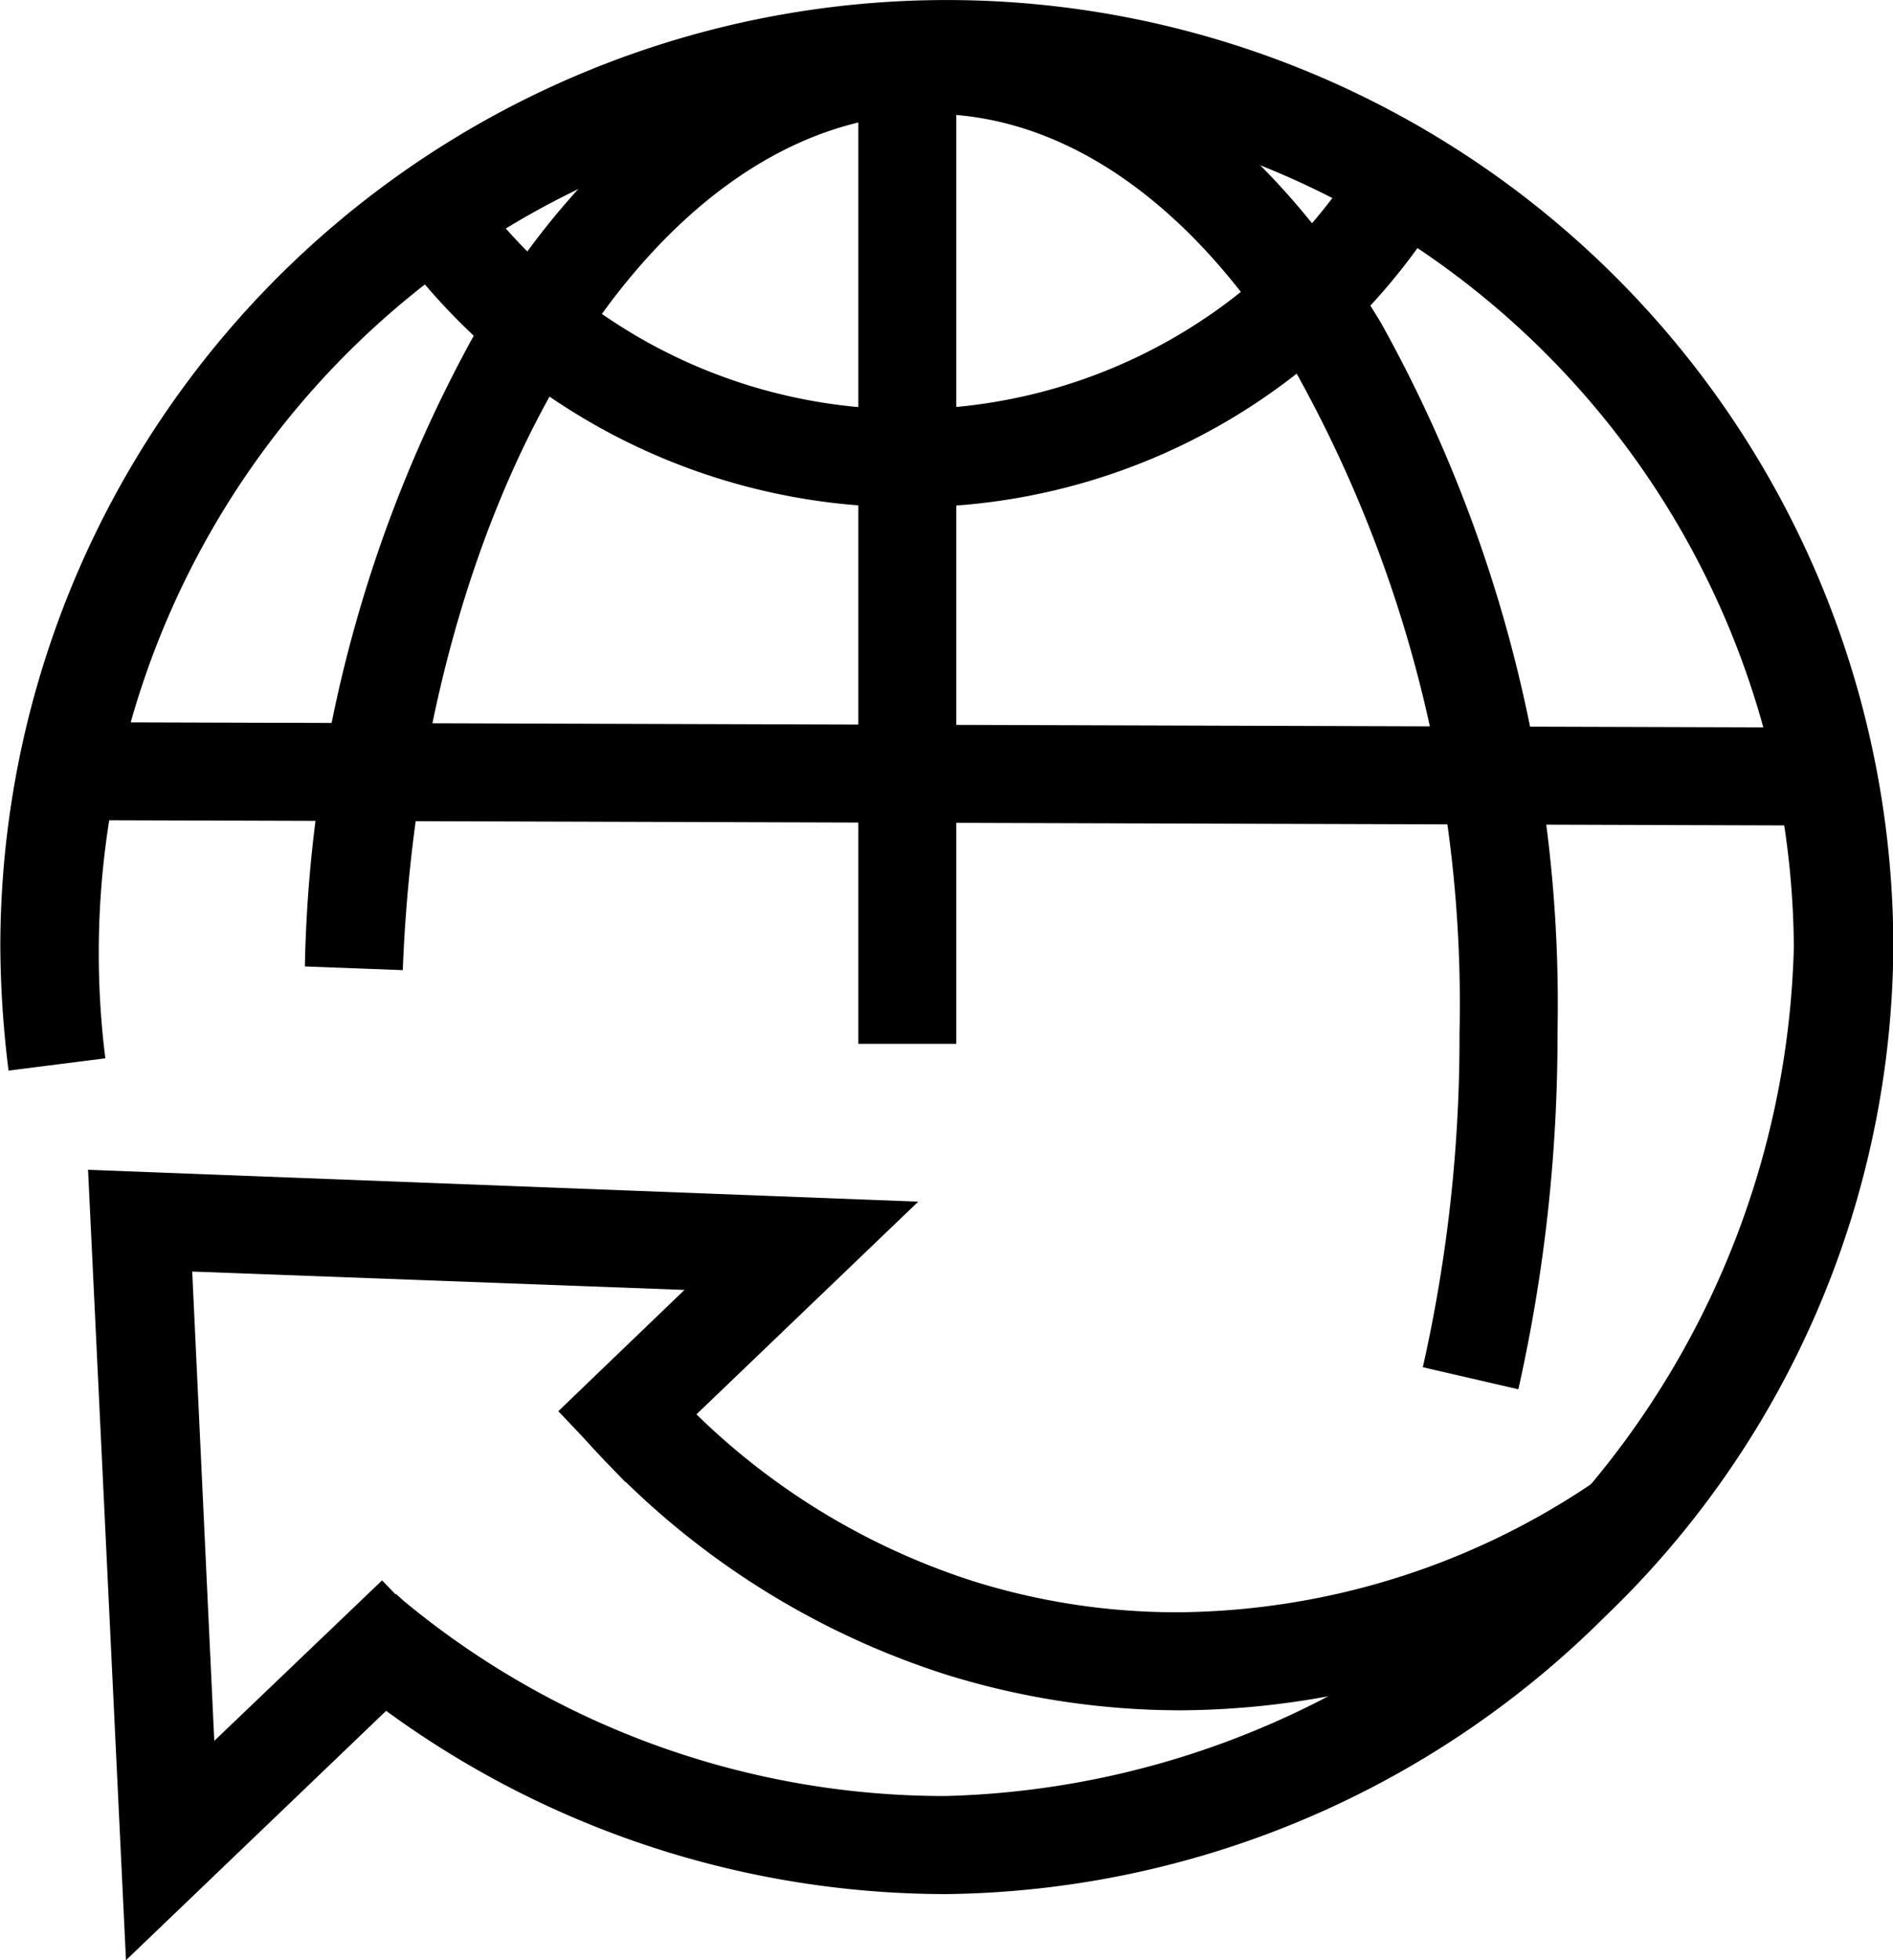 <svg xmlns="http://www.w3.org/2000/svg" width="23.005" height="23.809" viewBox="0 0 23.005 23.809">
  <g id="运营商" transform="translate(-118.784 -115.2)">
    <path id="路径_966" data-name="路径 966" d="M370.767,693.741a9.629,9.629,0,0,1-2.857-.432,9.88,9.88,0,0,1-4.39-2.857l.893-.789a8.546,8.546,0,0,0,3.839,2.515,8.272,8.272,0,0,0,2.5.372,9.113,9.113,0,0,0,5.044-1.592l.655,1A10.193,10.193,0,0,1,370.767,693.741Z" transform="translate(-237.623 -557.768)"/>
    <path id="路径_967" data-name="路径 967" d="M130.287,138.205a11.542,11.542,0,0,1-7.336-2.634l-.1-.089.744-.923.1.089a10.305,10.305,0,0,0,6.577,2.366A10.586,10.586,0,0,0,140.584,126.7a10.3,10.3,0,1,0-20.52,1.354l-1.176.149a12.534,12.534,0,0,1-.1-1.5,11.5,11.5,0,1,1,23.005,0,11.359,11.359,0,0,1-3.512,8.14A11.518,11.518,0,0,1,130.287,138.205Z"/>
    <path id="路径_968" data-name="路径 968" d="M156.416,184.495a7.7,7.7,0,0,1-6.384-3.393l.982-.67a6.5,6.5,0,0,0,10.922-.208l1.012.625A7.614,7.614,0,0,1,156.416,184.495Zm-10.23,3.8,0-1.19,21.086.065,0,1.19Z" transform="translate(-26.606 -63.134)"/>
    <path id="路径_969" data-name="路径 969" d="M261.019,138.537l-1.161-.268a18.177,18.177,0,0,0,.446-4.062,15.758,15.758,0,0,0-1.979-8.006c-1.22-2.039-2.8-3.155-4.449-3.155-3.363,0-6.19,4.568-6.414,10.4l-1.19-.045a16.514,16.514,0,0,1,2.292-8.08c1.414-2.232,3.3-3.467,5.312-3.467,2.1,0,4.033,1.324,5.476,3.735a17,17,0,0,1,2.143,8.616A19.6,19.6,0,0,1,261.019,138.537Z" transform="translate(-123.783 -6.463)"/>
    <path id="路径_970" data-name="路径 970" d="M165.008,156.16h1.19v11.488h-1.19Zm-8.9,22.618-.461-9.6,10.089.387-3.556,3.408-.818-.863,1.533-1.473-5.982-.223.268,5.7,2.039-1.949.818.848Z" transform="translate(-35.793 -39.77)"/>
  </g>
</svg>
